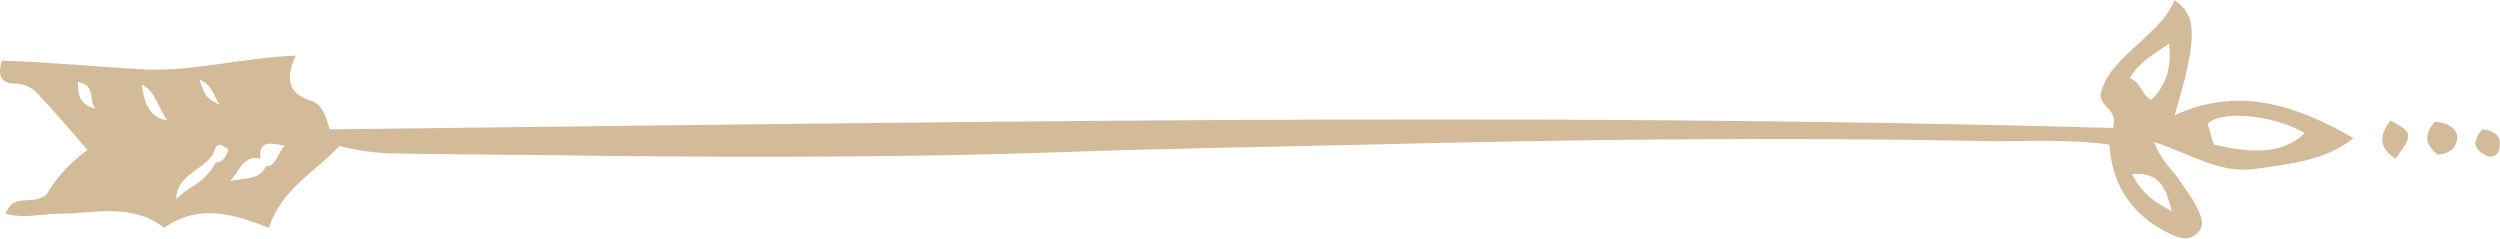 <svg xmlns="http://www.w3.org/2000/svg" xmlns:xlink="http://www.w3.org/1999/xlink" version="1.1" id="Layer_1" x="0px" y="0px" viewBox="209.131 93.06 151.498 14.424" style="box-shadow: none; border-radius: 0px; opacity: 1;" xml:space="preserve" preserveAspectRatio="xMidYMid meet" fill="#D3BB9A" fill-opacity="1" width="283"  height="27" >
<g id="ff4b9126-727e-4fa8-9f7a-f74de0b04b8d" fill="#D3BB9A">
	<g fill="#D3BB9A">
		<path d="M229.11,100.88c36.1-0.39,72.12-1.08,108.07-0.08c0.31-1.16-0.7-1.16-0.77-2.01c0.31-1.39,1.47-2.32,2.56-3.33    c1.16-1.08,1.55-1.55,1.94-2.4c1.39,0.93,1.39,2.32,0,6.97c3.87-1.78,7.36-0.62,10.85,1.39c-1.78,1.39-3.87,1.55-5.97,1.86    c-2.17,0.31-3.95-0.93-6.12-1.63c0.46,1.24,1.24,1.78,1.7,2.56c0.31,0.46,0.62,0.85,0.85,1.32c0.23,0.54,0.62,1.08,0.08,1.63    c-0.54,0.54-1.16,0.31-1.78,0c-2.17-1.08-3.41-2.87-3.56-5.35c-2.71-0.39-5.5-0.15-8.21-0.23c-12.32-0.23-24.56-0.08-36.87,0.23    c-6.2,0.15-12.32,0.23-18.51,0.46c-9.06,0.31-18.05,0.31-27.11,0.23c-4.34-0.08-8.68-0.08-13.01-0.15c-1.16,0-2.32-0.15-3.56-0.46    c-1.39,1.55-3.49,2.56-4.26,4.96c-2.17-0.85-4.26-1.47-6.35,0c-2.01-1.55-4.26-0.85-6.43-0.85c-1.01,0-2.01,0.31-3.18,0    c0.46-1.32,1.63-0.46,2.48-1.16c0.46-0.85,1.32-1.86,2.48-2.71c-0.93-1.08-1.94-2.25-2.87-3.25c-0.39-0.46-0.85-0.77-1.55-0.77    c-0.7,0-1.08-0.39-0.77-1.39c2.87,0.08,5.89,0.39,8.83,0.54c2.94,0.08,5.73-0.7,8.99-0.85c-0.7,1.47-0.39,2.32,0.85,2.71    C228.64,99.33,228.87,100.03,229.11,100.88z M225.23,103.12c0.7,0,0.7-0.85,1.16-1.24c-0.77-0.15-1.63-0.39-1.47,0.77    c-1.08-0.23-1.32,0.85-1.86,1.39C223.76,103.82,224.92,103.98,225.23,103.12z M221.9,102.58c-0.7,0.85-2.09,1.16-2.09,2.56    c0.7-0.85,1.55-0.77,2.4-2.25c0.54-0.08,0.54-0.31,0.77-0.77C222.06,101.34,222.21,102.35,221.9,102.58z M348.8,101.11    c-2.01-1.16-5.19-1.39-5.89-0.54c0.15,0.39,0.23,0.85,0.39,1.24C346.01,102.43,347.56,102.27,348.8,101.11z M340.58,95.69    c-1.01,0.7-1.78,1.08-2.4,2.09c0.7,0.23,0.7,1.01,1.32,1.32C340.35,98.24,340.74,97.24,340.58,95.69z M338.34,103.59    c0.54,1.16,1.47,1.78,2.4,2.25C340.43,104.75,340.2,103.43,338.34,103.59z M219.27,100.34c-0.54-0.7-0.7-1.78-1.55-2.17    C217.87,99.17,218.11,100.18,219.27,100.34z M214.93,99.64c-0.46-0.46,0.08-1.39-1.08-1.63C213.85,98.86,214,99.41,214.93,99.64z     M221.21,97.86c0.39,1.08,0.39,1.08,1.24,1.55C222.06,98.86,222.06,98.24,221.21,97.86z" fill="#D3BB9A"></path>
		<path d="M353.99,100.34c1.39,0.77,1.39,0.85,0.31,2.32C353.29,102.04,353.29,101.26,353.99,100.34z" fill="#D3BB9A"></path>
		<path d="M356.7,100.41c0.62,0.08,1.08,0.23,1.32,0.77c0.08,0.7-0.31,1.16-1.16,1.24C356.08,101.81,356,101.19,356.7,100.41z" fill="#D3BB9A"></path>
		<path d="M359.56,100.88c0.77,0.08,1.24,0.46,1.01,1.24c-0.08,0.39-0.54,0.54-0.85,0.31C358.94,102.04,359.02,101.5,359.56,100.88z    " fill="#D3BB9A"></path>
	</g>
</g>
</svg>